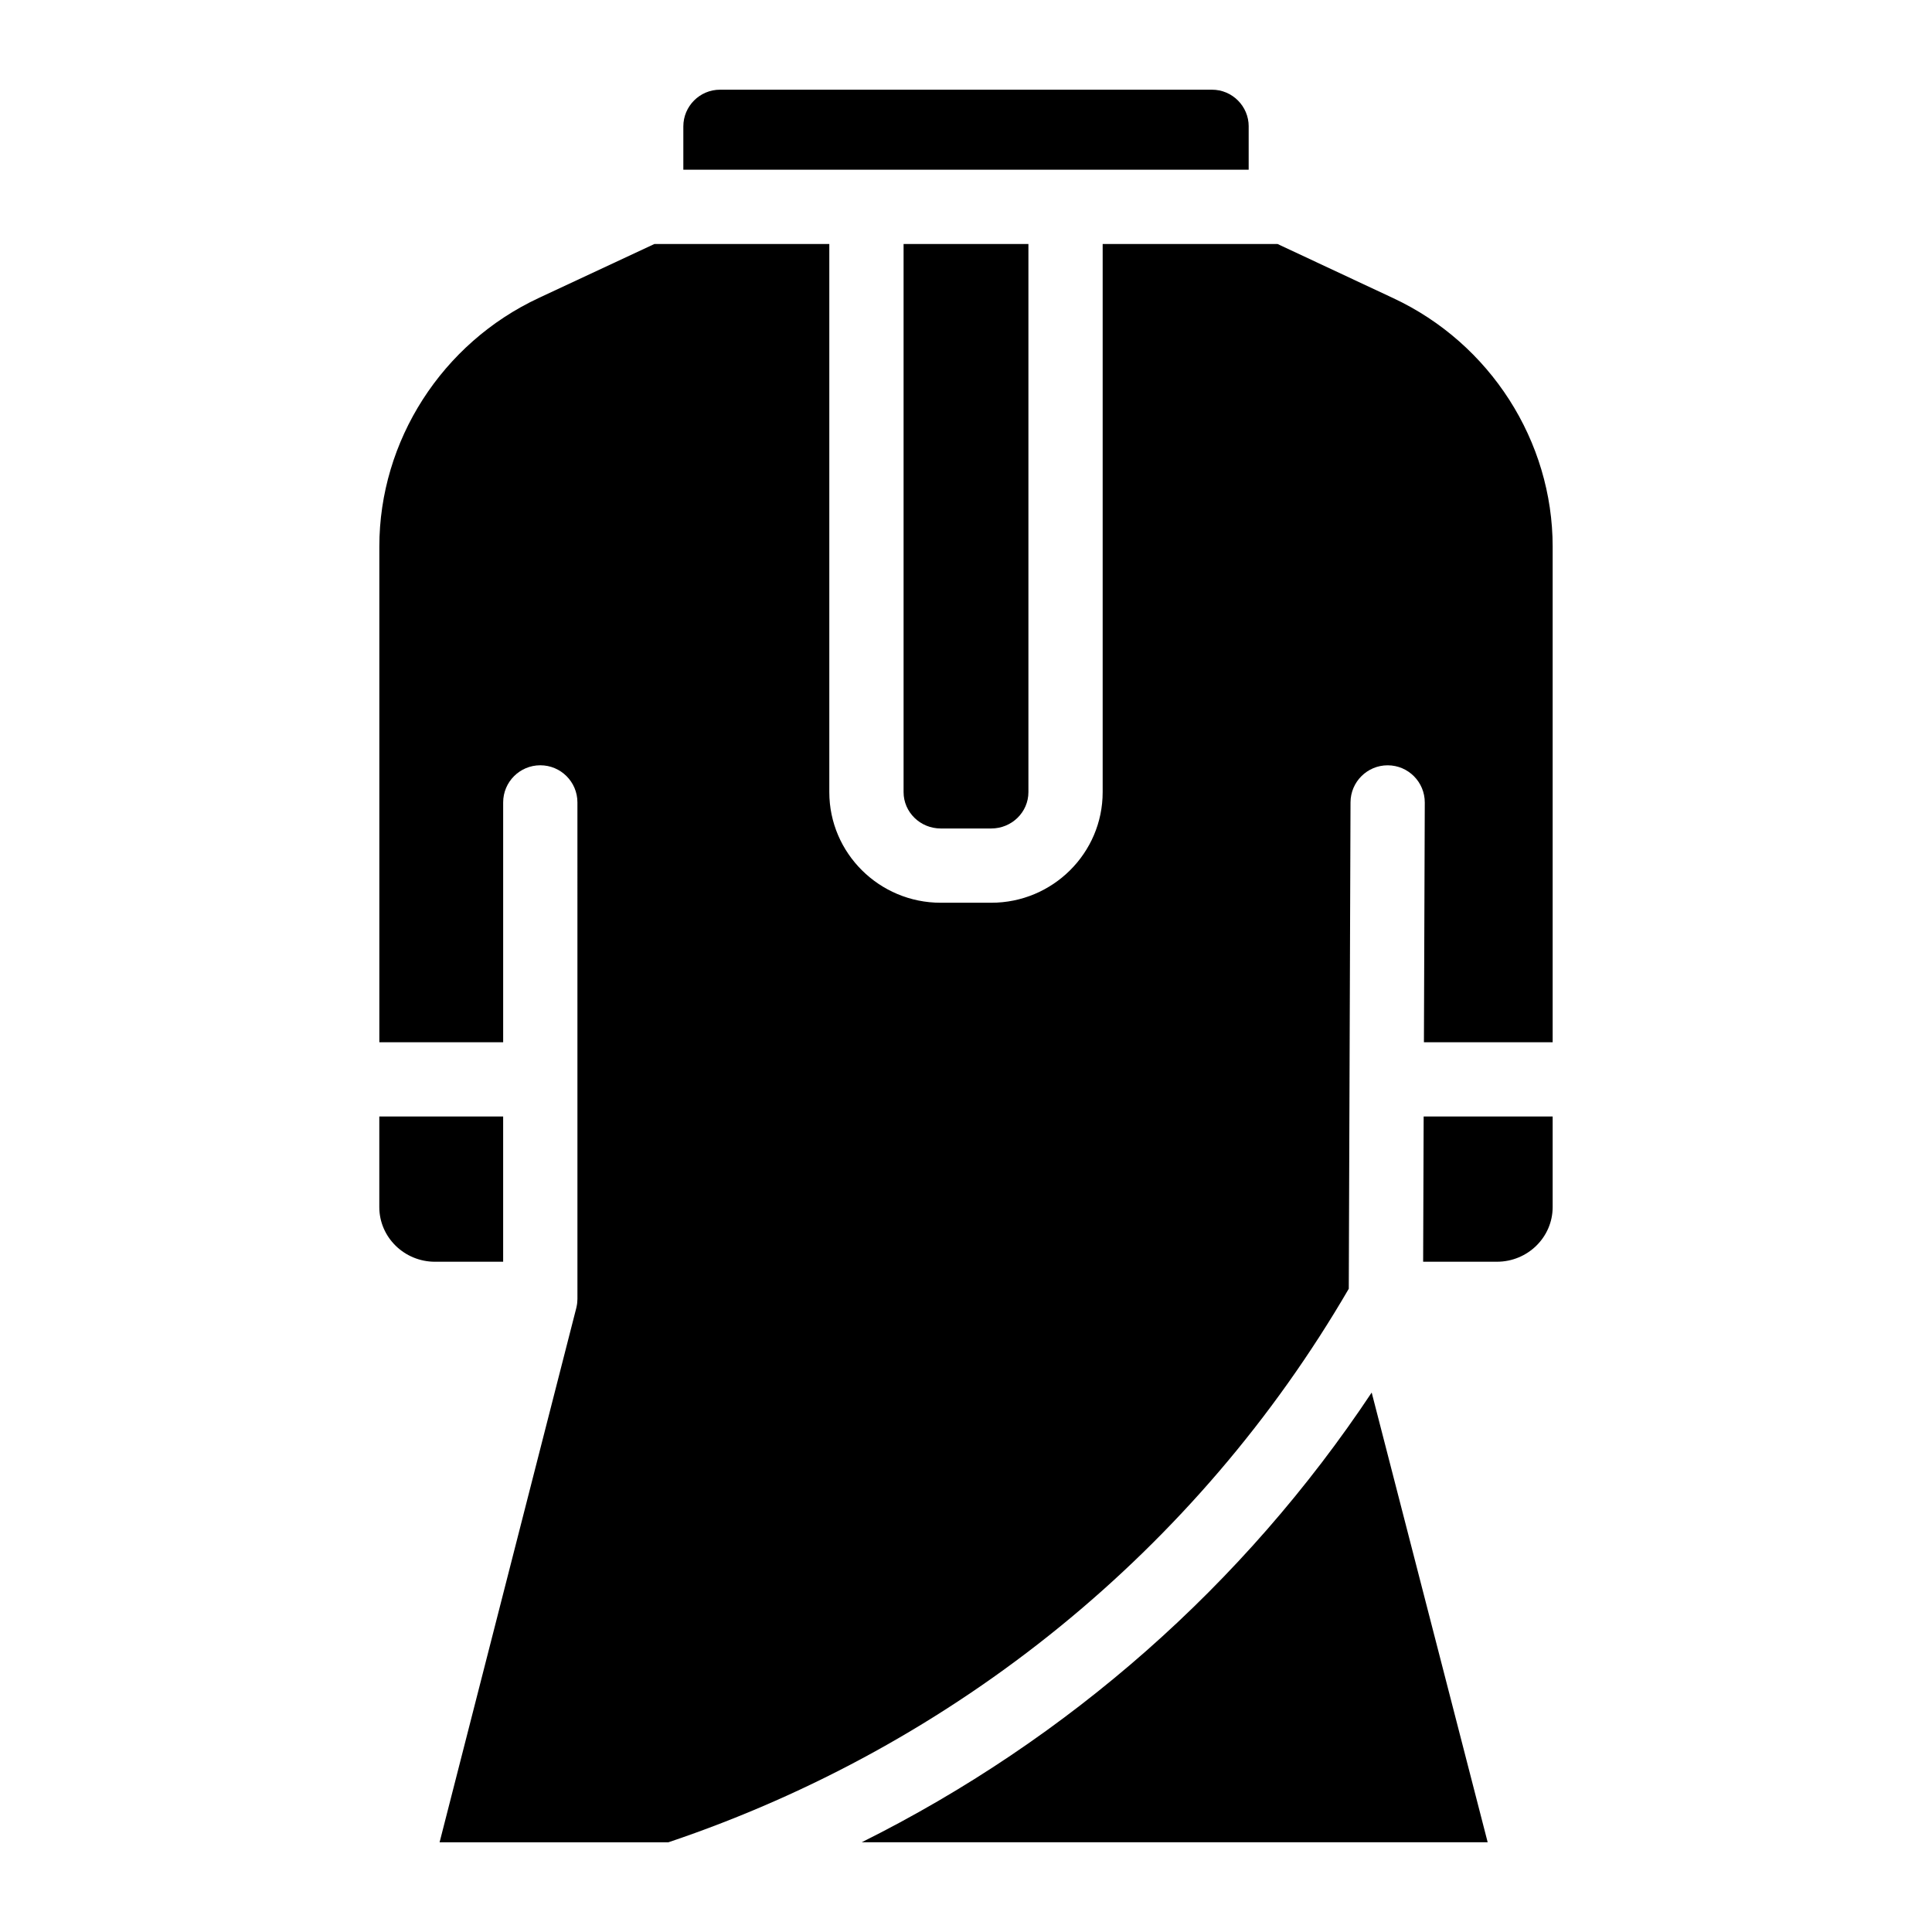 <?xml version="1.0" encoding="UTF-8"?>
<!-- Uploaded to: ICON Repo, www.svgrepo.com, Generator: ICON Repo Mixer Tools -->
<svg fill="#000000" width="800px" height="800px" version="1.1" viewBox="144 144 512 512" xmlns="http://www.w3.org/2000/svg">
 <g>
  <path d="m538.25 632.22h-165.89c54.719-27.266 101.3-68.25 135.15-119.18z"/>
  <path d="m277.34 439.88v38.496h-18.059c-8.137 0-14.762-6.496-14.762-14.484v-24.008z"/>
  <path d="m555.47 439.88v24.008c0 7.988-6.621 14.484-14.762 14.484h-19.562l0.137-38.496z"/>
  <path d="m416.54 208.66v145.27c0 5.305-4.418 9.625-9.84 9.625h-13.402c-5.422 0-9.84-4.32-9.84-9.625v-145.27z"/>
  <path d="m555.47 288.89v131.32h-34.117l0.227-63.516c0.02-5.434-4.367-9.859-9.801-9.879h-0.039c-5.41 0-9.82 4.387-9.84 9.809l-0.461 128.91c-40.16 69.016-104.04 121.02-180.3 146.69h-60.645l36.223-141.57c0.02-0.059 0.02-0.117 0.039-0.176 0.039-0.188 0.078-0.383 0.117-0.582 0.02-0.148 0.051-0.297 0.07-0.441 0.02-0.156 0.031-0.324 0.039-0.48 0.02-0.188 0.031-0.375 0.031-0.562 0-0.07 0.012-0.129 0.012-0.195l-0.004-131.57c0-5.434-4.398-9.84-9.84-9.84-5.434 0-9.84 4.41-9.84 9.84v63.559l-32.816-0.004v-131.36c0-28.043 16.602-53.914 42.281-65.891l30.613-14.289h46.355v145.27c0 16.156 13.246 29.305 29.52 29.305h13.402c16.277 0 29.52-13.145 29.52-29.305v-145.27h46.348l30.711 14.375c25.633 11.996 42.195 37.844 42.195 65.852z"/>
  <path d="m474.91 177.5v11.473l-149.82 0.004v-11.477c0-5.363 4.359-9.73 9.723-9.73h130.38c5.363 0 9.723 4.371 9.723 9.73z"/>
 </g>
</svg>